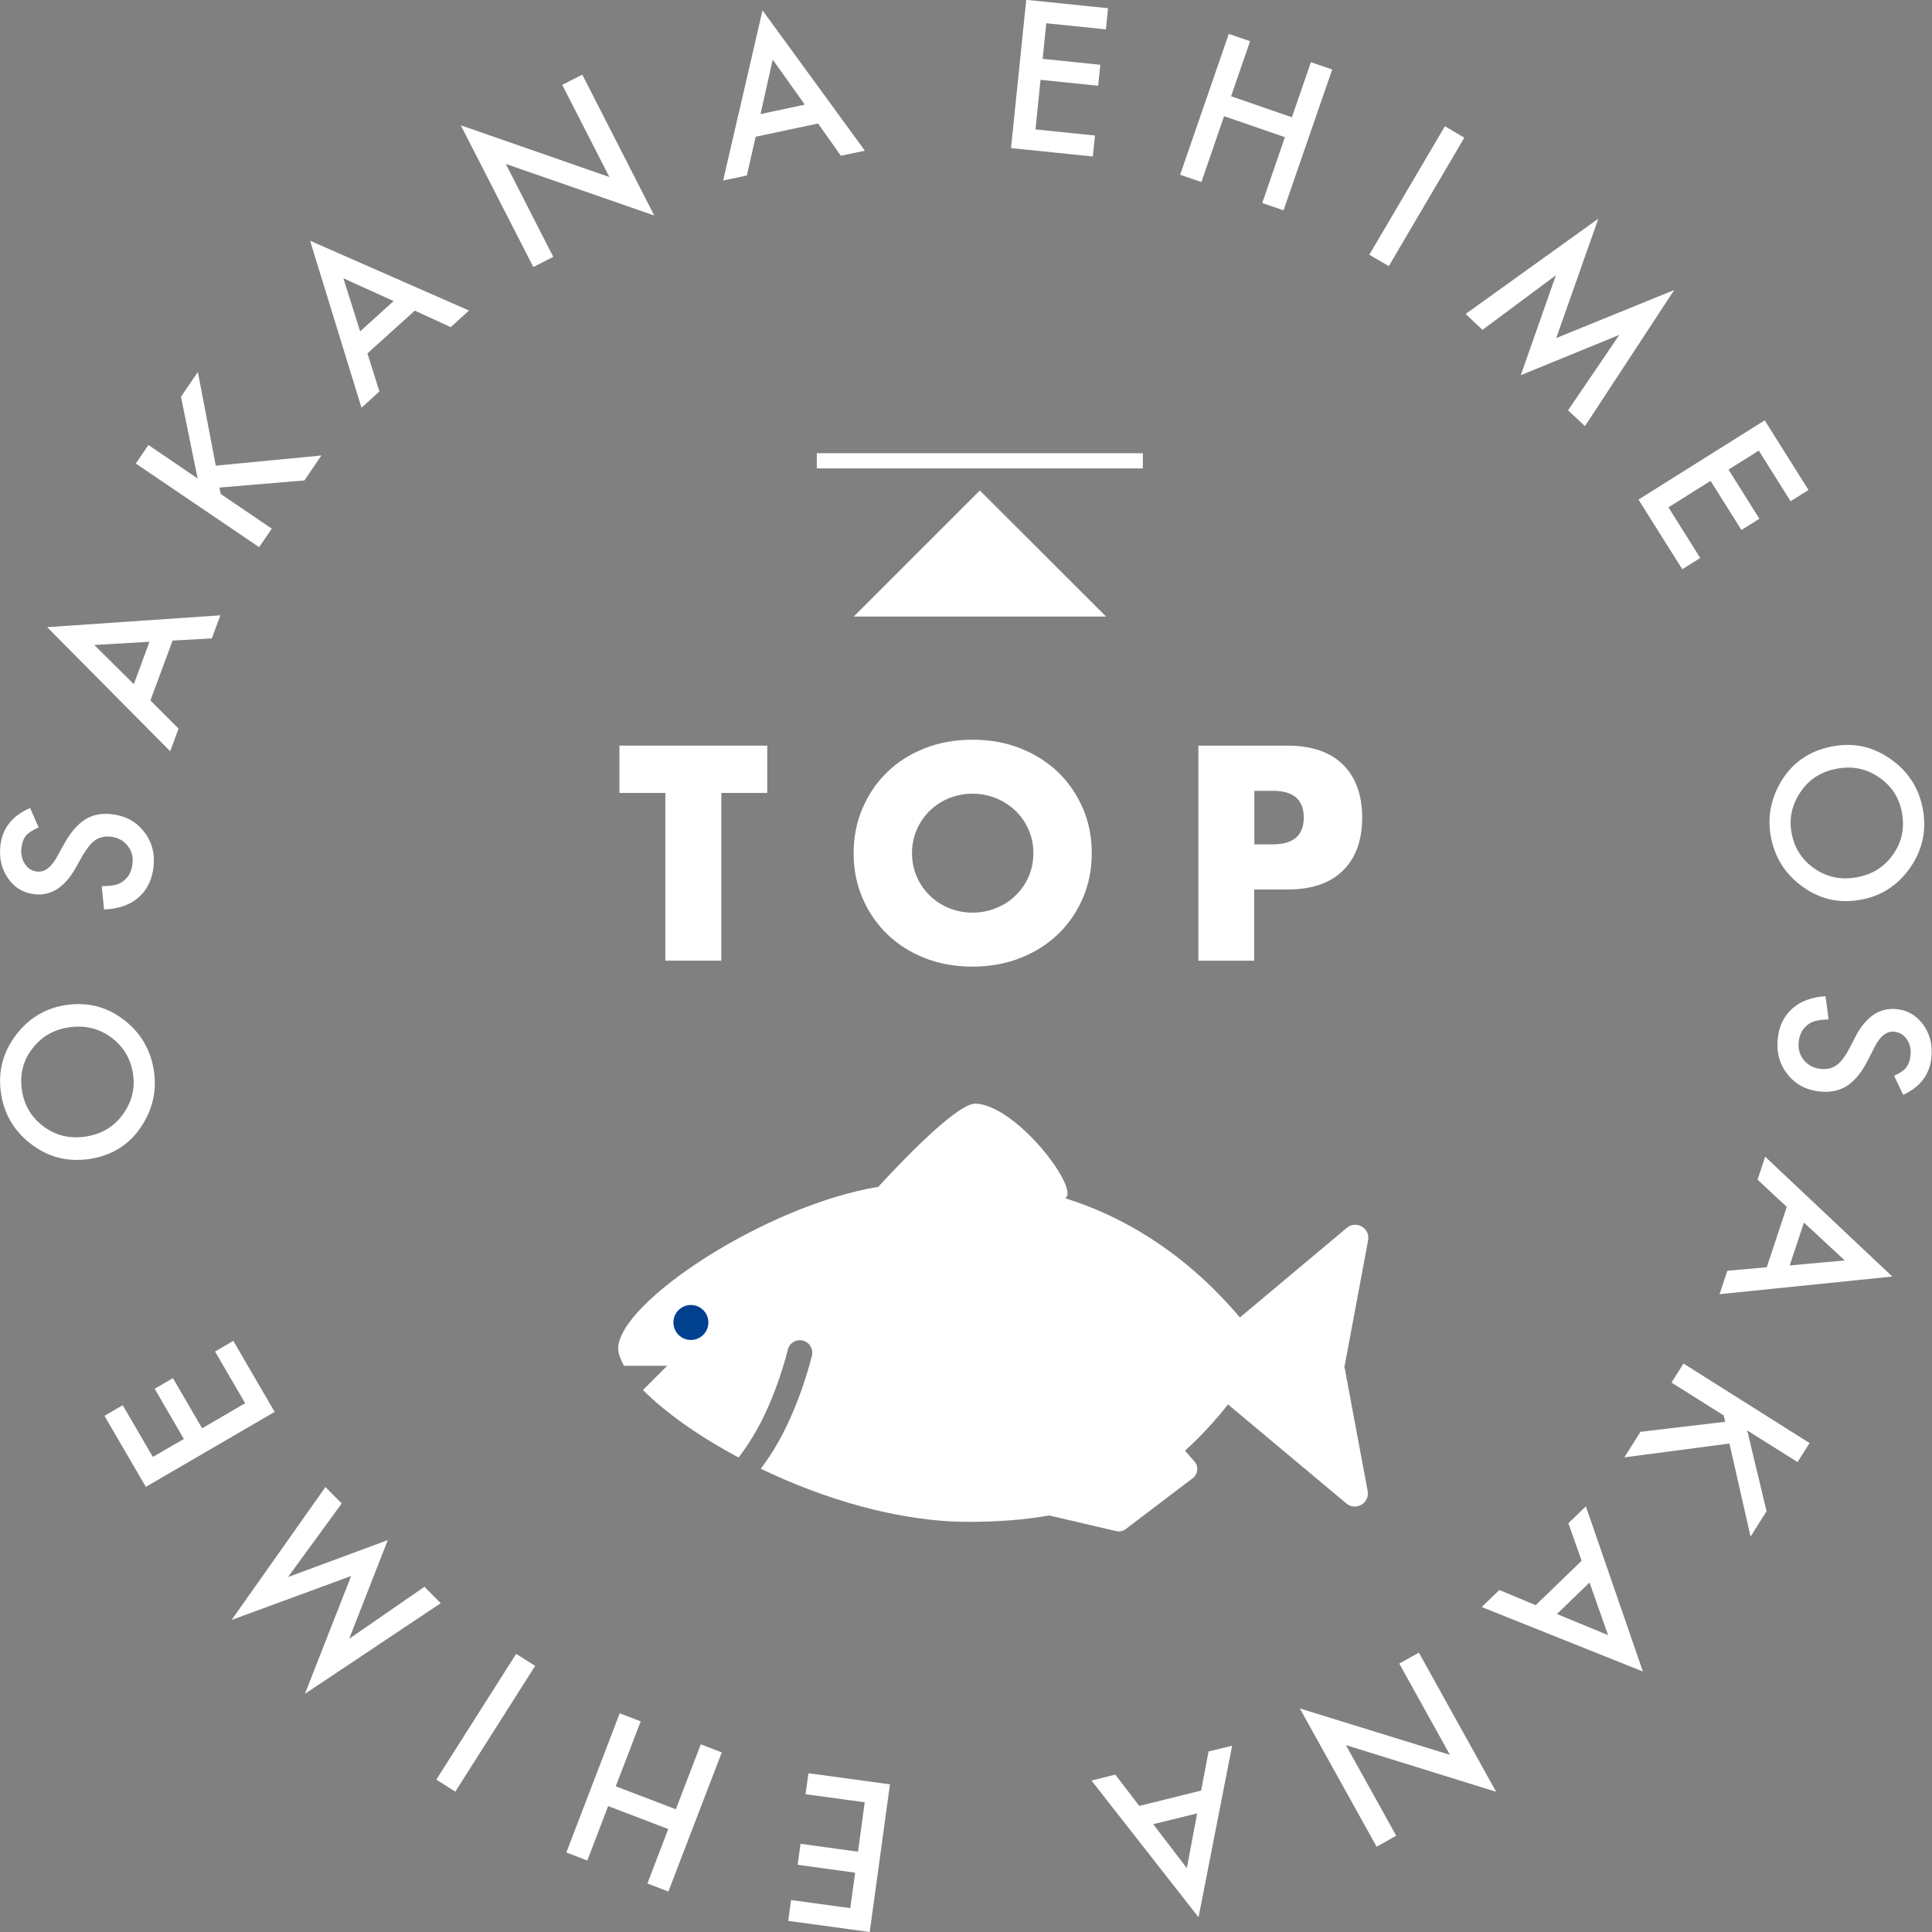 <?xml version="1.0" encoding="UTF-8"?><svg id="_レイヤー_2" xmlns="http://www.w3.org/2000/svg" viewBox="0 0 127.04 127.05"><rect x="0" y="0" width="127.04" height="127.05" fill="#808080" stroke="none"/><defs><style>.cls-1{fill:none;stroke:#fff;stroke-miterlimit:10;}.cls-2{fill:#00418f;}.cls-2,.cls-3{stroke-width:0px;}.cls-3{fill:#fff;}</style></defs><g id="_デザイン"><path class="cls-3" d="M72.71,1.93l-3.91-.4-.24,2.34,3.79.39-.14,1.38-3.79-.39-.33,3.26,3.91.4-.14,1.38-5.38-.55,1-9.75,5.38.55-.14,1.38Z"/><path class="cls-3" d="M80.95,6.33l4,1.38,1.25-3.62,1.4.48-3.2,9.26-1.4-.48,1.49-4.33-4-1.38-1.49,4.33-1.4-.48,3.2-9.26,1.4.48-1.25,3.62Z"/><path class="cls-3" d="M96.29,9.05l-4.97,8.45-1.28-.75,4.97-8.45,1.27.75Z"/><path class="cls-3" d="M96.38,20.64l8.72-6.26-2.77,7.85,7.76-3.16-5.87,8.95-1.11-1.04,3.37-4.96-6.48,2.65,2.31-6.57-4.83,3.59-1.11-1.05Z"/><path class="cls-3" d="M117.74,32.96l-2.09-3.33-1.99,1.25,2.03,3.23-1.18.74-2.03-3.23-2.77,1.74,2.09,3.33-1.18.74-2.88-4.58,8.3-5.21,2.88,4.58-1.18.74Z"/><path class="cls-3" d="M120.66,49.05c1.36-.22,2.61.09,3.75.93,1.14.83,1.82,1.95,2.05,3.35.22,1.38-.08,2.64-.9,3.79-.83,1.15-1.93,1.84-3.31,2.06-1.39.23-2.65-.08-3.78-.92-1.14-.84-1.82-1.97-2.05-3.38-.2-1.25.05-2.44.75-3.58.78-1.25,1.94-2,3.49-2.25ZM120.88,50.53c-1.07.17-1.89.68-2.46,1.51-.57.83-.78,1.71-.63,2.64.17,1.02.65,1.81,1.47,2.4.82.58,1.74.79,2.76.62,1.03-.17,1.84-.65,2.42-1.46.59-.8.8-1.7.64-2.71-.16-1.01-.65-1.8-1.47-2.38-.81-.58-1.72-.79-2.74-.62Z"/><path class="cls-3" d="M125.15,72l-.6-1.26c.41-.19.68-.38.81-.57.15-.2.24-.47.27-.8.04-.41-.05-.76-.26-1.05-.2-.29-.48-.45-.83-.48-.48-.04-.89.28-1.25.96l-.48.94c-.39.76-.83,1.31-1.33,1.64-.49.33-1.08.46-1.75.4-.9-.08-1.62-.44-2.15-1.09-.54-.65-.77-1.43-.69-2.32.07-.85.39-1.53.94-2.03.55-.5,1.29-.78,2.21-.83l.2,1.52c-.58.02-.99.1-1.22.25-.45.27-.7.69-.75,1.27-.04.46.08.85.36,1.18.28.33.66.52,1.13.56.19.02.37,0,.53-.03.16-.04.31-.11.46-.21.14-.1.28-.23.41-.4.13-.17.26-.37.39-.6l.47-.91c.68-1.29,1.57-1.88,2.65-1.79.73.06,1.32.4,1.77,1,.45.6.64,1.32.56,2.16-.1,1.13-.72,1.96-1.87,2.49Z"/><path class="cls-3" d="M116.17,83.34l1.32-3.98-1.92-1.79.5-1.51,8.36,7.88-11.36,1.16.51-1.54,2.58-.23ZM117.68,83.21l3.62-.33-2.68-2.49-.94,2.83Z"/><path class="cls-3" d="M114.89,94.06l1.27,5.31-1.05,1.67-1.39-6.12-6.91.91,1.06-1.68,5.57-.66-.1-.42-3.43-2.16.79-1.25,8.29,5.23-.79,1.25-3.31-2.08Z"/><path class="cls-3" d="M100.98,105.55l3.02-2.92-.87-2.47,1.15-1.11,3.75,10.86-10.6-4.24,1.16-1.12,2.39,1ZM102.38,106.13l3.36,1.39-1.22-3.46-2.14,2.07Z"/><path class="cls-3" d="M93.3,108.67l5.08,9.15-9.88-3.07,3.31,5.96-1.29.72-5.05-9.09,9.87,3.05-3.33-6,1.29-.72Z"/><path class="cls-3" d="M74.91,118.75l4.07-1.01.49-2.57,1.55-.38-2.21,11.28-7.04-8.99,1.57-.39,1.57,2.06ZM75.83,119.95l2.21,2.89.68-3.6-2.89.71Z"/><path class="cls-3" d="M52.02,124.94l3.89.53.32-2.33-3.78-.52.19-1.38,3.78.52.44-3.25-3.89-.53.19-1.38,5.36.73-1.33,9.71-5.36-.73.19-1.38Z"/><path class="cls-3" d="M43.94,120.27l-3.95-1.51-1.37,3.58-1.38-.53,3.51-9.15,1.38.53-1.64,4.27,3.95,1.51,1.64-4.27,1.38.53-3.51,9.15-1.38-.53,1.37-3.58Z"/><path class="cls-3" d="M28.69,117.02l5.25-8.27,1.25.79-5.25,8.27-1.25-.79Z"/><path class="cls-3" d="M28.98,105.42l-8.93,5.96,3.04-7.75-7.86,2.89,6.17-8.74,1.07,1.08-3.53,4.84,6.56-2.43-2.54,6.49,4.95-3.42,1.08,1.09Z"/><path class="cls-3" d="M8.07,92.4l1.98,3.4,2.04-1.18-1.92-3.3,1.2-.7,1.92,3.3,2.83-1.65-1.98-3.4,1.2-.7,2.72,4.67-8.47,4.93-2.72-4.67,1.2-.7Z"/><path class="cls-3" d="M5.7,76.23c-1.37.17-2.61-.18-3.72-1.05-1.11-.87-1.75-2.01-1.93-3.41-.18-1.38.17-2.64,1.03-3.75.86-1.12,1.99-1.77,3.38-1.95,1.4-.18,2.65.17,3.75,1.04,1.11.88,1.75,2.03,1.93,3.45.16,1.25-.13,2.44-.87,3.55-.82,1.22-2.01,1.93-3.57,2.13ZM5.53,74.75c1.07-.14,1.91-.61,2.51-1.42.6-.81.84-1.68.72-2.62-.13-1.02-.59-1.83-1.39-2.45-.8-.61-1.72-.85-2.74-.72-1.04.13-1.86.59-2.47,1.37-.62.78-.86,1.68-.73,2.69.13,1.01.59,1.82,1.38,2.43.79.61,1.69.85,2.71.72Z"/><path class="cls-3" d="M1.98,53.13l.56,1.28c-.41.18-.69.36-.83.54-.16.19-.26.46-.3.79-.05.41.03.76.22,1.06.19.3.46.47.81.51.47.06.9-.25,1.28-.92l.51-.92c.42-.75.88-1.28,1.38-1.59s1.09-.42,1.76-.34c.9.11,1.6.5,2.11,1.16.52.67.72,1.45.61,2.34-.1.84-.44,1.51-1.01,2-.57.48-1.31.73-2.24.76l-.15-1.53c.58,0,.99-.07,1.23-.21.46-.25.72-.67.79-1.25.06-.46-.05-.86-.32-1.2s-.64-.54-1.11-.59c-.19-.02-.37-.02-.53.02-.16.03-.32.1-.46.19-.15.1-.29.22-.42.39s-.27.36-.41.59l-.5.89c-.72,1.26-1.63,1.83-2.71,1.7-.73-.09-1.31-.44-1.73-1.06-.43-.62-.59-1.34-.49-2.18.14-1.12.79-1.93,1.95-2.43Z"/><path class="cls-3" d="M11.35,42.12l-1.46,3.94,1.85,1.85-.55,1.49-8.09-8.16,11.39-.78-.56,1.52-2.59.14ZM9.83,42.2l-3.63.21,2.6,2.58,1.03-2.79Z"/><path class="cls-3" d="M12.99,31.44l-1.09-5.35,1.11-1.63,1.18,6.16,6.94-.67-1.11,1.64-5.59.47.08.42,3.36,2.28-.83,1.22-8.11-5.5.83-1.22,3.23,2.2Z"/><path class="cls-3" d="M27.27,20.43l-3.11,2.81.79,2.5-1.18,1.07-3.38-10.98,10.45,4.59-1.2,1.09-2.36-1.08ZM25.89,19.8l-3.31-1.5,1.1,3.49,2.21-2Z"/><path class="cls-3" d="M35.07,17.56l-4.77-9.32,9.77,3.4-3.1-6.06,1.32-.67,4.73,9.26-9.76-3.39,3.12,6.11-1.32.67Z"/><path class="cls-3" d="M53.8,8.12l-4.11.87-.58,2.55-1.56.33,2.59-11.19,6.73,9.23-1.58.33-1.5-2.12ZM52.92,6.88l-2.11-2.96-.8,3.58,2.91-.62Z"/><path class="cls-3" d="M88.42,89.81l1.54-8.25c.15-.8-.78-1.34-1.4-.82l-7.03,5.89c-3.2-3.8-7.16-6.49-11.47-7.83.04-.06.1-.12.12-.19.29-1.13-3.48-5.91-6.01-6.04-1.12-.06-4.38,3.26-6.42,5.47-7.46,1.24-17.1,7.62-17.1,10.64,0,.33.16.72.38,1.13h2.84l-1.59,1.59c1.4,1.42,3.61,3.01,6.29,4.44.32-.43.65-.9.96-1.42,1.51-2.49,2.27-5.63,2.27-5.66.1-.44.54-.72.98-.61.44.1.71.54.61.98-.03.14-.82,3.42-2.47,6.13-.09.15-.42.68-.89,1.32,4.12,1.98,9.05,3.49,13.65,3.49,1.98,0,3.73-.14,5.31-.42l4.41,1.03c.22.05.45,0,.63-.14l4.41-3.35c.34-.27.39-.77.1-1.09l-.62-.71c1-.9,1.93-1.91,2.83-3.04l7.78,6.51c.62.52,1.55-.02,1.4-.82l-1.54-8.25Z"/><circle class="cls-2" cx="45.43" cy="86.96" r="1.15"/><path class="cls-3" d="M47.43,52.14v11.03h-3.68v-11.03h-3.02v-3.11h9.72v3.11h-3.02Z"/><path class="cls-3" d="M56.13,56.1c0-1.05.19-2.03.58-2.94.39-.91.92-1.7,1.61-2.37.69-.68,1.51-1.2,2.47-1.58.96-.38,2.01-.57,3.16-.57s2.19.19,3.15.57,1.79.91,2.49,1.58c.69.67,1.23,1.47,1.62,2.37.39.91.58,1.89.58,2.94s-.19,2.03-.58,2.94-.93,1.7-1.62,2.37c-.69.67-1.52,1.2-2.49,1.58-.96.38-2.01.57-3.15.57s-2.2-.19-3.16-.57c-.96-.38-1.78-.91-2.47-1.58-.69-.68-1.23-1.47-1.61-2.37-.39-.91-.58-1.88-.58-2.94ZM59.97,56.1c0,.56.11,1.08.32,1.56.21.48.5.89.86,1.24.36.35.78.62,1.27.82.48.19.99.29,1.53.29s1.05-.1,1.53-.29c.48-.19.91-.46,1.28-.82.37-.35.66-.76.87-1.24.21-.47.32-.99.32-1.56s-.11-1.08-.32-1.56c-.21-.47-.5-.89-.87-1.24-.37-.35-.79-.62-1.28-.82-.48-.19-.99-.29-1.53-.29s-1.05.1-1.53.29c-.48.19-.9.47-1.27.82-.36.35-.65.76-.86,1.24-.21.48-.32.99-.32,1.56Z"/><path class="cls-3" d="M82.48,63.17h-3.68v-14.14h5.85c1.59,0,2.8.41,3.65,1.24.84.83,1.27,1.99,1.27,3.49s-.42,2.66-1.27,3.49c-.84.83-2.06,1.24-3.65,1.24h-2.18v4.69ZM82.48,55.52h1.22c1.35,0,2.03-.59,2.03-1.76s-.67-1.76-2.03-1.76h-1.22v3.53Z"/><polygon class="cls-3" points="56.14 40.54 64.43 32.25 72.73 40.54 56.14 40.54"/><line class="cls-1" x1="53.71" y1="30.3" x2="75.15" y2="30.3"/></g></svg>